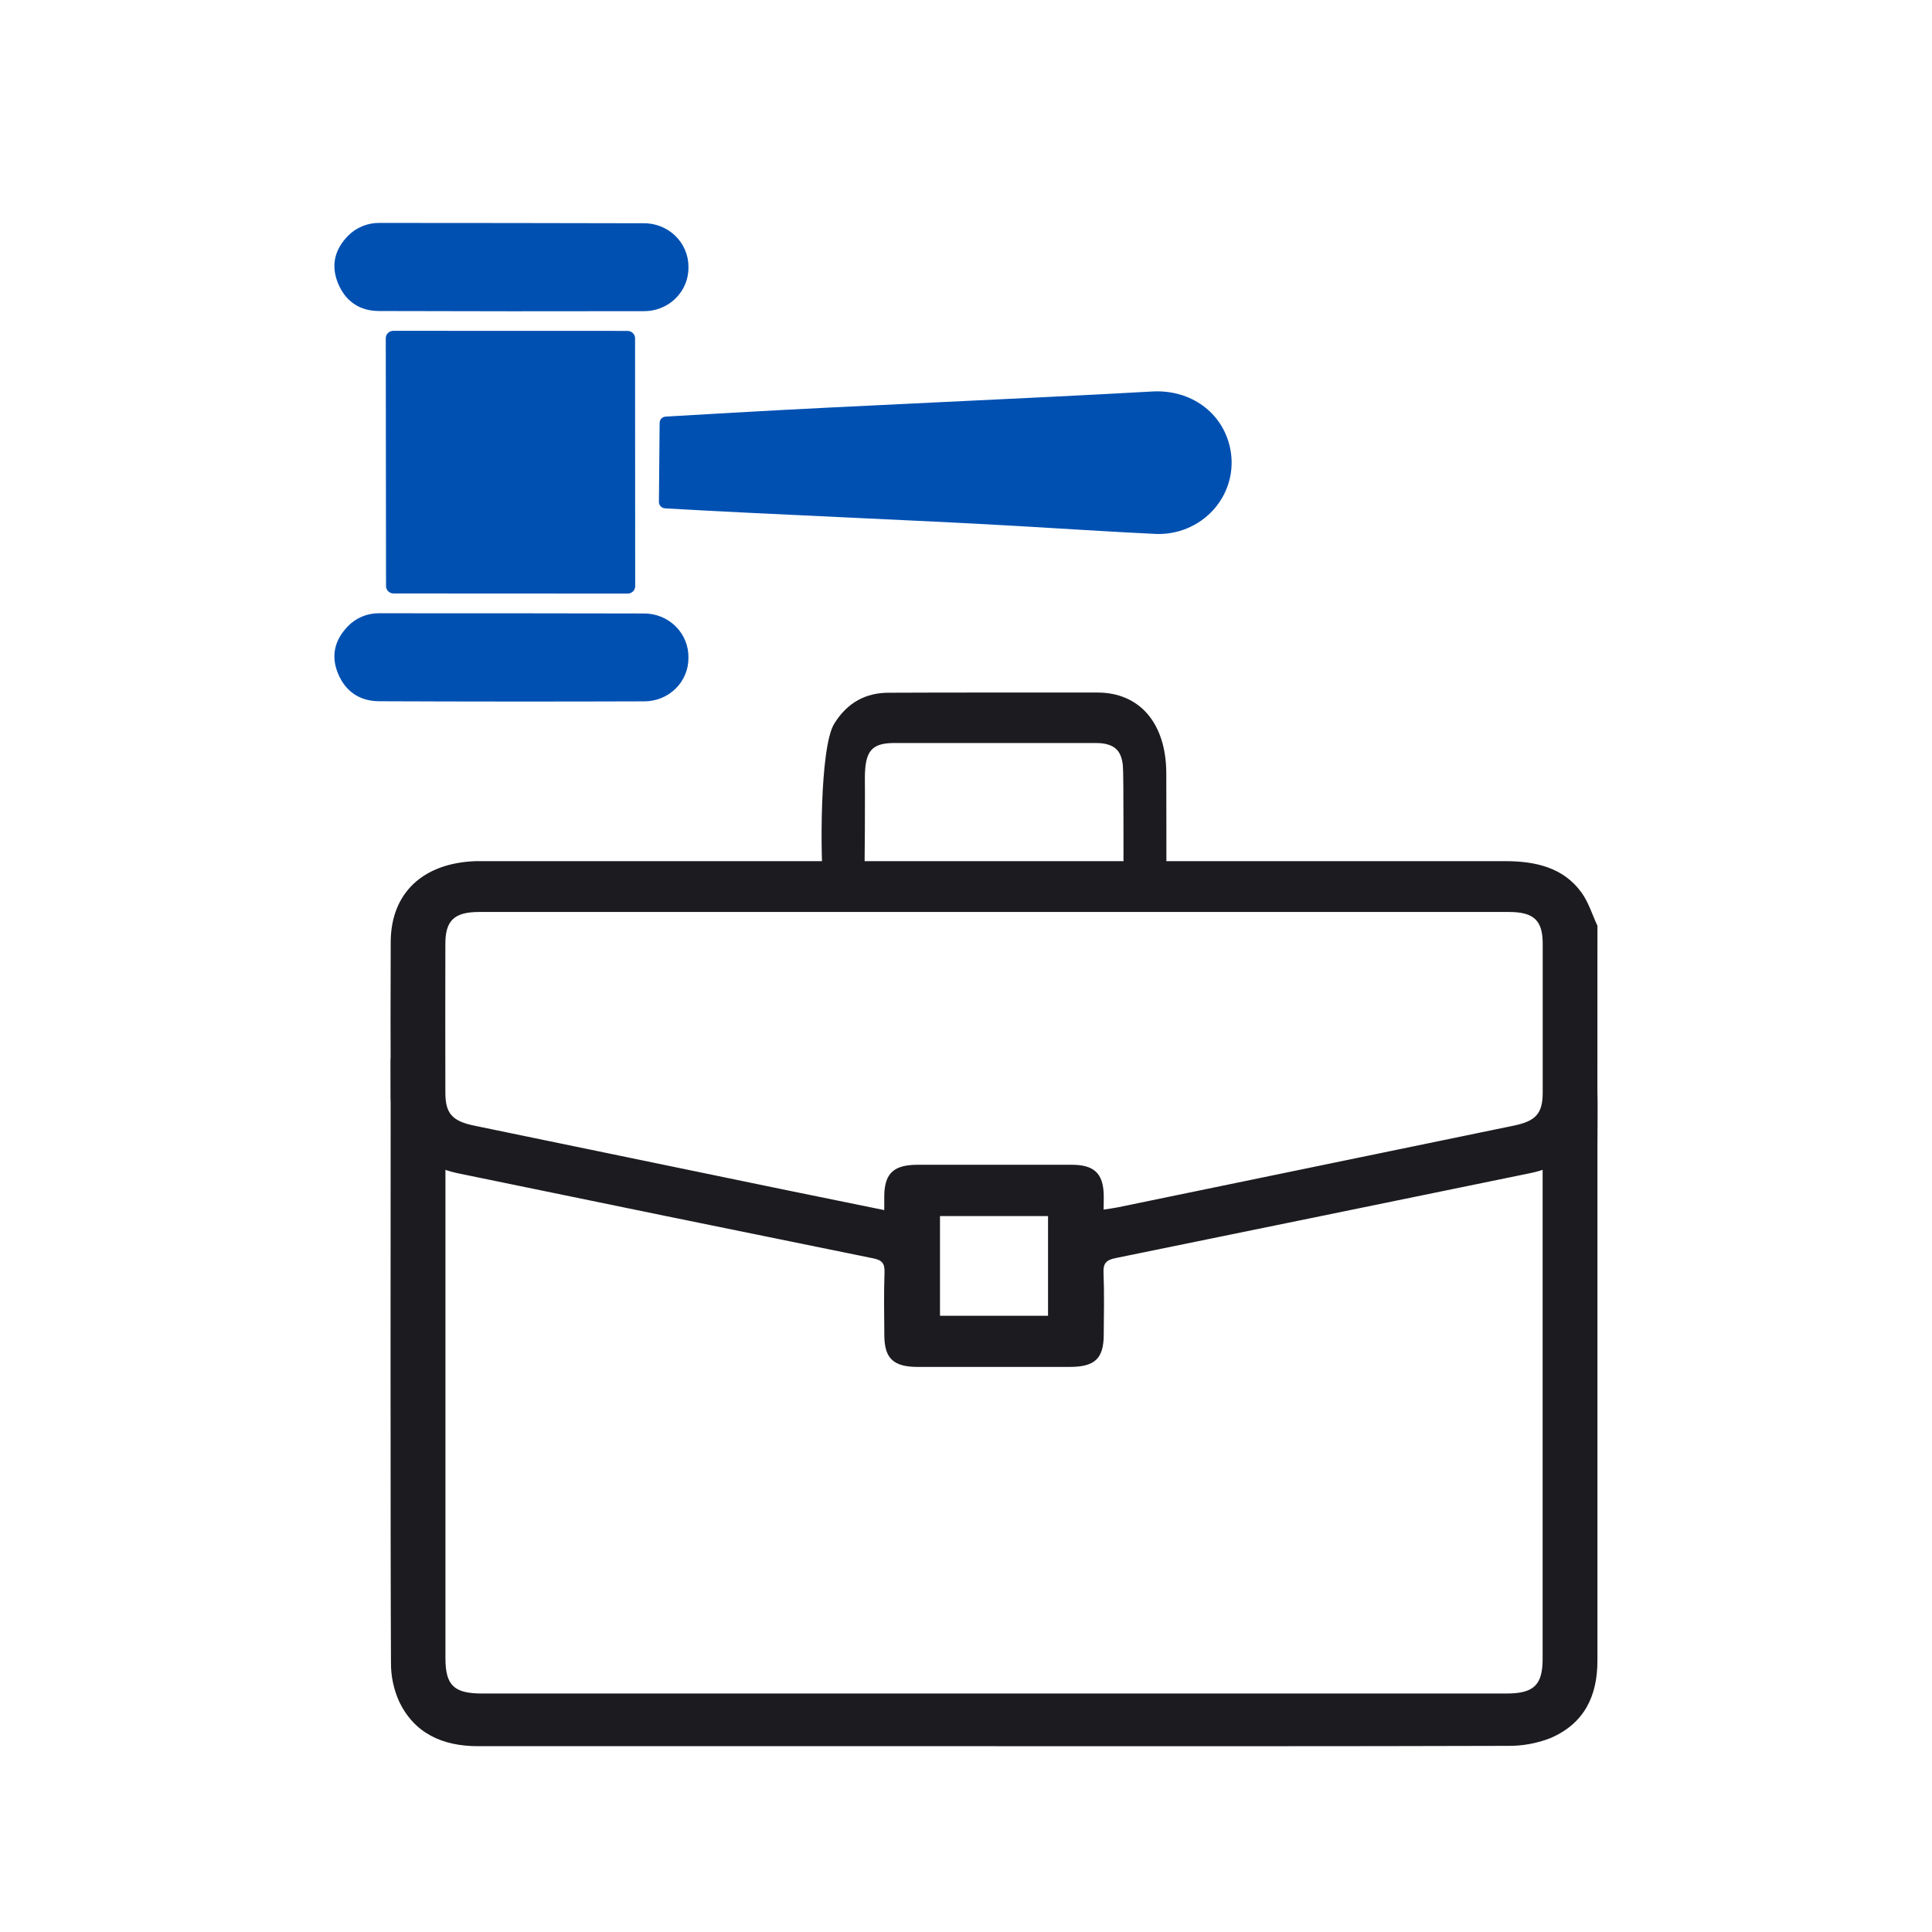 <svg width="52" height="52" viewBox="0 0 52 52" fill="none" xmlns="http://www.w3.org/2000/svg">
<rect width="52" height="52" fill="white"/>
<path d="M42.994 29.884C42.894 30.118 42.821 30.367 42.688 30.583C42.356 31.119 41.842 31.441 41.19 31.575C37.472 32.339 33.753 33.1 30.033 33.86C29.778 33.911 29.692 33.999 29.701 34.243C29.724 34.808 29.712 35.374 29.707 35.94C29.702 36.568 29.463 36.79 28.794 36.791C27.431 36.791 26.067 36.791 24.703 36.791C24.052 36.791 23.809 36.566 23.802 35.958C23.796 35.383 23.788 34.808 23.807 34.233C23.813 34.007 23.742 33.914 23.496 33.867C19.776 33.111 16.056 32.35 12.339 31.582C11.213 31.35 10.52 30.56 10.516 29.488C10.51 28.114 10.51 26.739 10.516 25.364C10.516 24.045 11.373 23.23 12.8 23.178C12.884 23.178 12.97 23.178 13.054 23.178C22.208 23.178 31.362 23.178 40.516 23.178C41.339 23.178 42.08 23.355 42.562 24.017C42.758 24.286 42.854 24.615 42.995 24.917L42.994 29.884ZM29.707 32.556C29.86 32.532 29.972 32.518 30.083 32.496L40.742 30.297C41.337 30.174 41.521 29.971 41.522 29.408C41.522 28.072 41.522 26.736 41.522 25.4C41.522 24.774 41.284 24.546 40.613 24.546C31.375 24.546 22.136 24.546 12.896 24.546C12.229 24.546 11.988 24.774 11.987 25.399C11.984 26.736 11.984 28.071 11.987 29.407C11.987 29.971 12.171 30.174 12.765 30.297L21.169 32.033C22.031 32.211 22.894 32.385 23.8 32.57C23.8 32.412 23.8 32.288 23.8 32.164C23.816 31.578 24.058 31.352 24.692 31.35C25.241 31.35 25.791 31.35 26.34 31.35C27.176 31.35 28.009 31.35 28.846 31.35C29.43 31.35 29.676 31.569 29.705 32.104C29.712 32.245 29.704 32.389 29.704 32.556L29.707 32.556ZM25.3 35.414H28.208V32.731H25.3V35.414Z" fill="#1C1B1F"/>
<path d="M26.769 46.999C22.374 46.999 17.263 46.999 12.866 46.999C11.904 46.999 11.144 46.648 10.738 45.785C10.593 45.458 10.52 45.106 10.523 44.751C10.507 41.755 10.512 31.569 10.515 28.573C10.515 27.928 10.874 29.891 11.454 30.018C11.569 30.037 11.676 30.088 11.761 30.165C11.847 30.242 11.907 30.341 11.934 30.451C11.973 30.61 11.992 30.772 11.989 30.935C11.989 33.859 11.989 41.705 11.989 44.63C11.989 45.359 12.218 45.581 12.97 45.581H40.55C41.285 45.581 41.519 45.351 41.52 44.65C41.52 41.725 41.52 33.879 41.52 30.954C41.517 30.812 41.529 30.67 41.556 30.53C41.586 30.368 41.677 30.222 41.812 30.122C41.948 30.021 42.117 29.973 42.287 29.986C42.68 30.002 42.951 29.039 42.995 29.417C43.005 29.508 42.996 30.791 42.995 30.883C42.995 33.849 42.995 41.736 42.995 44.701C42.995 45.639 42.647 46.386 41.735 46.779C41.364 46.925 40.966 46.997 40.566 46.99C36.216 47.004 31.131 46.999 26.769 46.999Z" fill="#1C1B1F"/>
<path d="M26.774 18.64C27.694 18.64 28.616 18.64 29.537 18.64C30.68 18.64 31.385 19.471 31.391 20.808C31.391 20.994 31.397 23.448 31.391 23.633C31.371 24.059 31.142 24.315 30.804 24.307C30.467 24.298 30.263 24.047 30.243 23.632C30.232 23.379 30.248 20.854 30.222 20.604C30.183 20.238 30.035 20.076 29.728 20.017C29.638 20.002 29.547 19.996 29.456 19.998H24.08C23.459 19.998 23.281 20.209 23.278 20.936C23.284 21.131 23.278 23.596 23.258 23.791C23.218 24.098 23.005 24.294 22.733 24.311C22.46 24.328 22.203 24.156 22.166 23.858C22.077 23.125 22.058 20.123 22.452 19.481C22.809 18.901 23.312 18.646 23.913 18.645C24.866 18.641 25.82 18.639 26.774 18.64Z" fill="#1C1B1F"/>
<path d="M16.899 15.976L10.591 15.973C10.538 15.973 10.487 15.952 10.449 15.915C10.412 15.878 10.39 15.829 10.39 15.777L10.383 9.101C10.384 9.049 10.405 8.999 10.443 8.962C10.48 8.926 10.531 8.905 10.584 8.904L16.892 8.906C16.945 8.907 16.996 8.928 17.033 8.965C17.071 9.002 17.092 9.051 17.093 9.103L17.096 15.775C17.097 15.827 17.077 15.877 17.04 15.915C17.003 15.953 16.953 15.975 16.899 15.976Z" fill="#0050B2"/>
<path d="M17.754 11.38C17.755 11.337 17.771 11.296 17.801 11.265C17.831 11.234 17.872 11.216 17.916 11.213L19.742 11.107C23.059 10.916 27.695 10.726 31.011 10.537C32.053 10.479 32.905 11.106 33.107 12.053C33.17 12.344 33.163 12.645 33.087 12.933C33.011 13.221 32.867 13.488 32.668 13.712C32.468 13.936 32.218 14.113 31.937 14.226C31.656 14.34 31.352 14.389 31.049 14.368C29.83 14.309 28.611 14.229 27.392 14.158C24.694 14.001 20.678 13.844 17.98 13.687C17.951 13.685 17.922 13.683 17.894 13.681C17.85 13.677 17.81 13.658 17.78 13.626C17.751 13.595 17.735 13.553 17.735 13.511L17.754 11.38Z" fill="#0050B2"/>
<path d="M9.361 16.858C9.469 16.745 9.6 16.655 9.745 16.595C9.891 16.534 10.048 16.504 10.206 16.506C12.579 16.505 14.951 16.507 17.323 16.512C17.483 16.51 17.642 16.54 17.79 16.599C17.938 16.659 18.073 16.747 18.185 16.858C18.297 16.969 18.386 17.102 18.445 17.247C18.504 17.393 18.533 17.548 18.529 17.705C18.531 17.859 18.501 18.012 18.441 18.155C18.382 18.298 18.294 18.428 18.182 18.537C18.07 18.646 17.937 18.733 17.791 18.791C17.645 18.849 17.488 18.878 17.33 18.877C14.958 18.885 12.586 18.884 10.213 18.874C9.677 18.874 9.296 18.607 9.099 18.13C8.901 17.653 9.006 17.228 9.361 16.858Z" fill="#0050B2"/>
<path d="M9.367 6.347C9.476 6.235 9.609 6.146 9.755 6.087C9.901 6.027 10.059 5.998 10.217 6C12.581 6.001 14.945 6.003 17.311 6.009C17.471 6.005 17.63 6.034 17.778 6.092C17.927 6.15 18.062 6.237 18.176 6.347C18.29 6.457 18.379 6.589 18.44 6.733C18.501 6.878 18.531 7.033 18.53 7.19C18.532 7.346 18.503 7.502 18.443 7.647C18.383 7.792 18.294 7.923 18.181 8.034C18.068 8.145 17.933 8.232 17.785 8.29C17.637 8.349 17.478 8.378 17.318 8.375C14.945 8.38 12.573 8.379 10.201 8.371C9.665 8.371 9.288 8.095 9.095 7.617C8.903 7.14 9.008 6.714 9.367 6.347Z" fill="#0050B2"/>
</svg>
